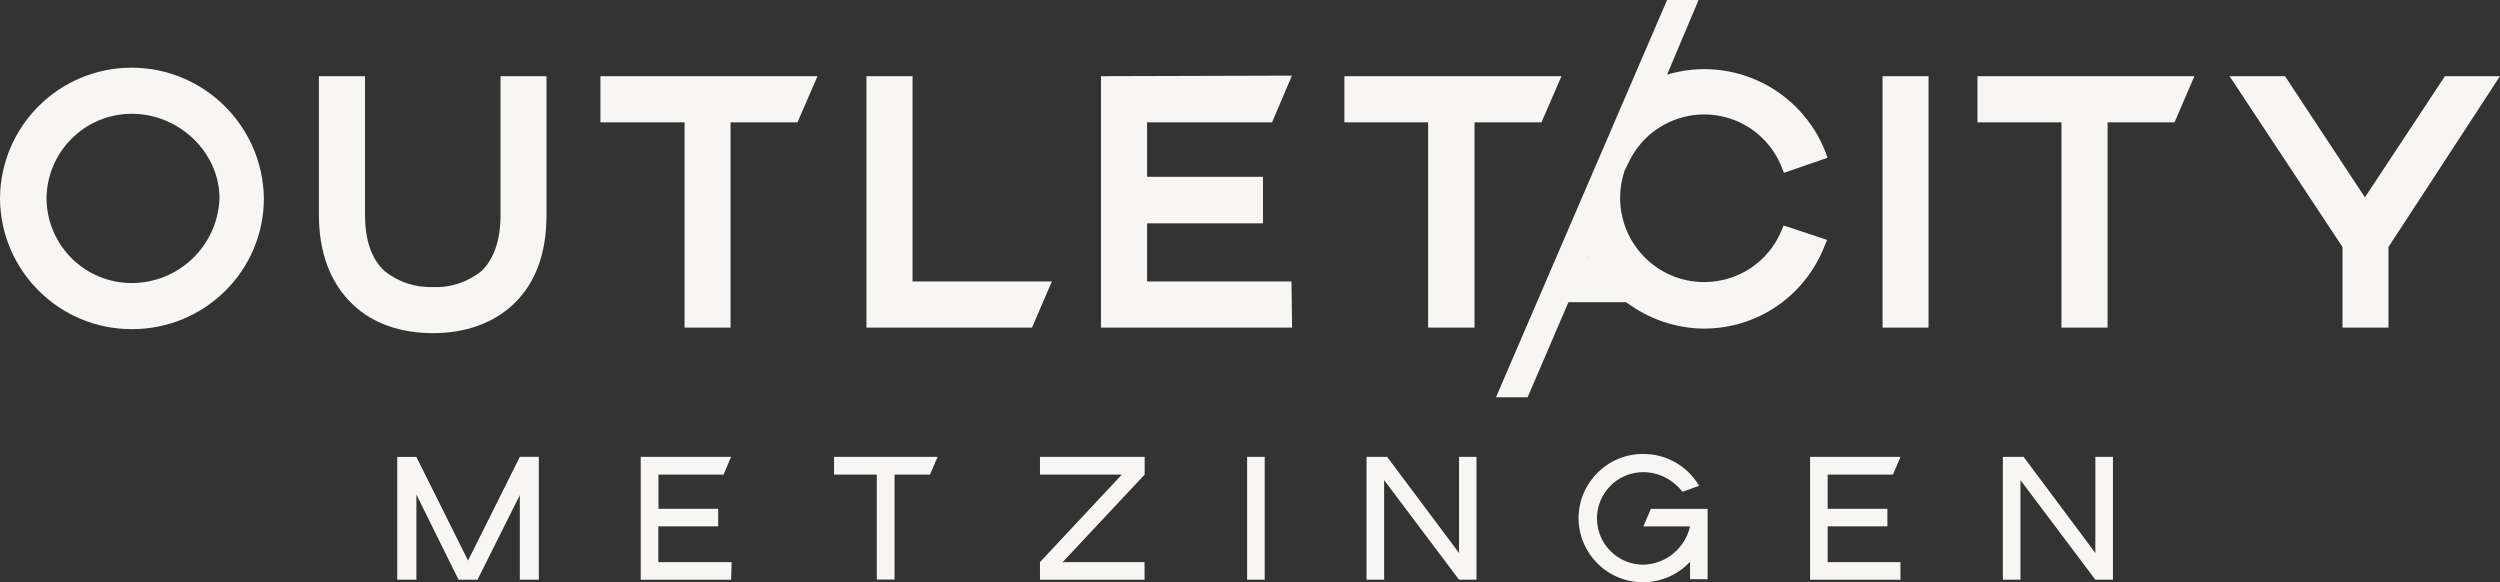 <?xml version="1.0" encoding="UTF-8"?>
<svg id="Ebene_1" data-name="Ebene 1" xmlns="http://www.w3.org/2000/svg" viewBox="0 0 858.72 200">
  <rect x="0" y="0" width="858.72" height="200" fill="#333333" stroke="none"/>
  <defs>
    <style>
      .cls-1 {
        fill: #f7f6f3;
      }
    </style>
  </defs>
  <g id="Ebene_1-2" data-name="Ebene 1-2">
    <path class="cls-1" d="M45.32,23.25C20.42,23.2.19,43.23,0,68.13c.15,24.9,20.42,44.98,45.32,44.93,25.1,0,45.32-20.13,45.32-44.93-.34-24.81-20.52-44.79-45.32-44.88ZM45.32,97.22c-16.13.05-29.24-12.96-29.34-29.09.15-16.08,13.26-29.09,29.34-29.04,16.18,0,30.07,13.21,30.07,29.04-.58,16.18-13.84,29.04-30.07,29.09Z"/>
    <path class="cls-1" d="M548,83.77l11.55,20.03h-23.15l11.55-20.03h.05Z"/>
    <path class="cls-1" d="M559.7,55.21c7.07-14.18,24.27-19.93,38.4-12.91,6.43,3.17,11.4,8.67,13.99,15.35l.68,1.71,14.96-5.17-.68-1.9c-8.43-21.73-32.11-33.33-54.43-26.66l10.82-25.63h-10.82l-58.77,136.45h10.87l20.76-48.34c7.6,15.06,22.95,24.61,39.81,24.76,18.42,0,34.7-11.21,41.42-28.36l.88-2.1-14.96-4.97-.68,1.71c-4.43,10.77-14.96,17.79-26.61,17.74-15.98,0-28.9-13.06-28.85-29.04,0-3.17.54-6.34,1.56-9.31,0,0,1.66-3.31,1.66-3.31Z"/>
    <g>
      <path class="cls-1" d="M206.29,42.01h28.85v70.52h15.79V42.01h23l6.87-15.84h-74.56v15.84h.05ZM529.48,42.01l6.87-15.84h-74.56v15.84h28.75v70.52h15.94V42.01h23ZM662.43,26.17h-15.79v86.35h15.79V26.17ZM361.35,96.69h-47.9V26.17h-15.84v86.35h56.87l6.82-15.84h.05ZM679.24,42.01h28.85v70.52h15.84V42.01h23l6.82-15.84h-74.51v15.84ZM187.72,73.83V26.17h-15.79v47.66c0,8.58-2.24,15.11-6.53,19.25-4.68,3.8-10.62,5.8-16.67,5.51-6.04.24-11.99-1.71-16.67-5.51-4.48-4.14-6.68-10.67-6.68-19.25V26.17h-15.84v47.66c0,13.06,4,23.54,11.7,30.8,6.87,6.53,16.33,9.8,27.49,9.8s20.61-3.41,27.49-9.8c7.7-7.26,11.5-17.54,11.5-30.8ZM436.94,42.01l6.82-16.03-65.59.19v86.35h65.64l-.19-15.84h-49.61v-19.98h39.81v-15.98h-39.81v-18.71h42.93ZM839.81,26.17l-27.49,41.62-27.44-41.62h-19.05l38.79,58.67v27.68h15.79v-27.68l38.3-58.67h-18.91Z"/>
      <path class="cls-1" d="M567.06,174.76l-2.58,6.04h16.03c-1.71,7.55-8.33,13.01-16.08,13.16-8.77,0-15.89-7.12-15.89-15.89s7.12-15.89,15.89-15.89c5.56,0,10.38,2.78,13.5,6.73l5.7-2.05c-4-6.77-11.26-10.96-19.15-10.92-12.18-.1-22.17,9.75-22.27,21.93,0,12.23,9.89,22.12,22.12,22.12,6.14,0,11.99-2.53,16.18-7.02v5.99h6.04v-24.17h-19.49v-.05ZM434.41,156.92h-6.04v42.2h6.04v-42.2ZM178.56,156.92l-17.79,35.62-17.74-35.58h-6.58v42.15h6.58v-29.24l14.47,29.24h6.53l14.52-29.04v29.04h6.53v-42.2h-6.53ZM501.17,189.96l-24.71-33.04h-7.07v42.2h6.04v-34.21l25.73,34.21h5.99v-42.2h-5.99v33.04ZM719.74,189.96l-24.66-33.04h-7.12v42.2h6.04v-34.21l25.73,34.21h6.04v-42.2h-6.04v33.04ZM365.01,193.08l28.17-30.07v-6.09h-35.96v6.09h28.12l-28.12,30.07v6.04h35.92v-6.04s-28.12,0-28.12,0ZM226.12,180.8h20.57v-6.04h-20.52v-11.74h22.37l2.58-6.09h-31.04v42.2h31.04l.19-6.04h-25.19s0-12.28,0-12.28ZM627.78,180.8h20.52v-6.04h-20.52v-11.74h22.42l2.58-6.09h-31.04v42.2h31.04v-6.04h-25s0-12.28,0-12.28ZM286.55,163.01h14.62v36.06h6.09v-36.06h12.18l2.63-6.09h-35.58v6.09h.05Z"/>
    </g>
  </g>
</svg>